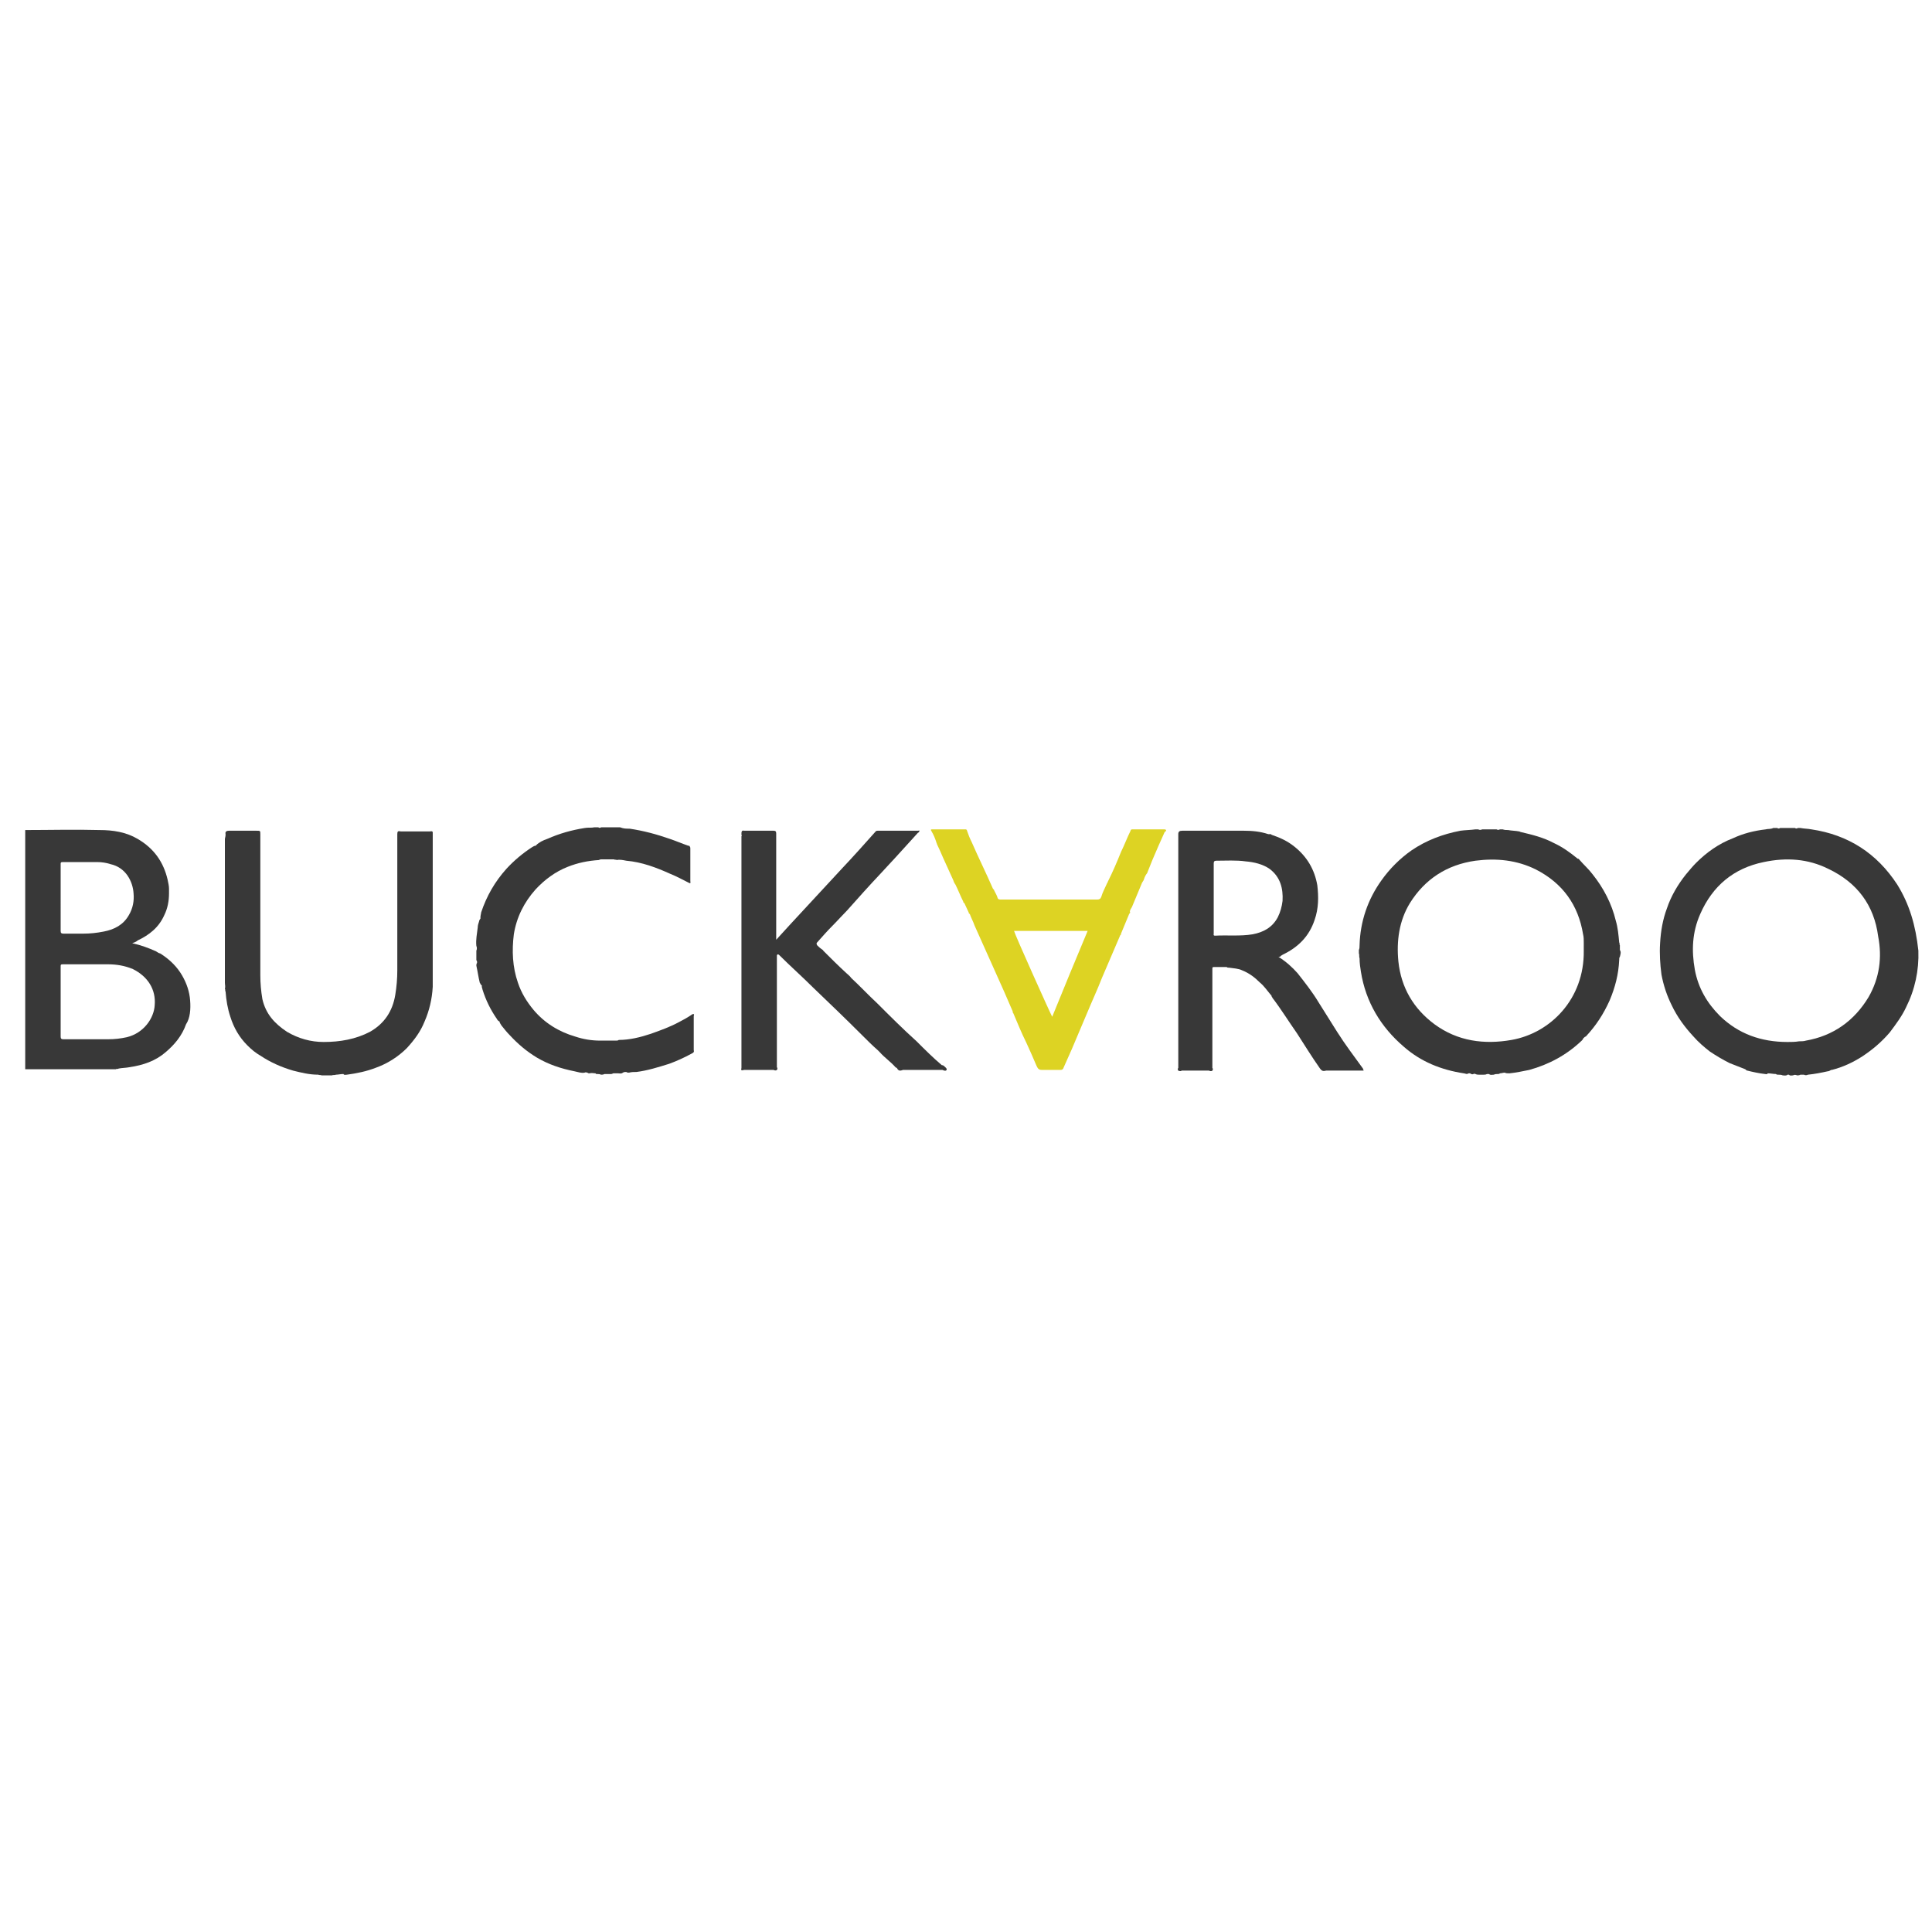 <?xml version="1.0" encoding="utf-8"?>
<!-- Generator: Adobe Illustrator 18.0.0, SVG Export Plug-In . SVG Version: 6.00 Build 0)  -->
<!DOCTYPE svg PUBLIC "-//W3C//DTD SVG 1.1//EN" "http://www.w3.org/Graphics/SVG/1.1/DTD/svg11.dtd">
<svg version="1.1" id="Layer_1" xmlns="http://www.w3.org/2000/svg" xmlns:xlink="http://www.w3.org/1999/xlink" x="0px" y="0px"
	 viewBox="0 0 283.5 283.5" enable-background="new 0 0 283.5 283.5" xml:space="preserve">
<g>
	<path fill="#383838" d="M89.7,157.6c-0.3,0-0.6,0-1,0c-0.2,0.1-0.3,0.1-0.5,0.1c-0.2-0.1-0.4-0.1-0.6-0.1c-0.1,0-0.2,0-0.2-0.1
		c-0.3,0-0.6-0.1-0.9,0c-0.1,0-0.2,0-0.3-0.1c-0.1,0-0.3-0.1-0.4,0c-0.5,0.1-1-0.1-1.5-0.2c-2-0.4-3.8-1-5.5-2c-1.5-0.9-2.8-2-4-3.3
		c-0.4-0.4-0.8-0.9-1.2-1.4c-0.1-0.2-0.3-0.4-0.3-0.6l0,0c-0.2-0.1-0.3-0.2-0.4-0.4c-0.9-1.3-1.6-2.7-2.1-4.3c0-0.1-0.1-0.3-0.1-0.4
		c0-0.1,0-0.2,0-0.2c-0.2-0.1-0.2-0.3-0.3-0.4c-0.2-0.8-0.3-1.6-0.5-2.5c0-0.1,0-0.3,0.1-0.4c0-0.1,0-0.1,0-0.2
		c0-0.1-0.1-0.2-0.1-0.2c0-0.2,0-0.3,0-0.5c0-0.3,0-0.6,0-0.9c0.1-0.2,0.1-0.5,0-0.7c-0.1-0.9,0.1-1.8,0.2-2.7
		c0-0.3,0.1-0.6,0.2-0.9c0-0.1,0.1-0.3,0.2-0.4c0-0.1,0-0.1,0-0.2c0-0.3,0.1-0.5,0.1-0.7c0.8-2.4,2-4.5,3.7-6.4
		c1.1-1.2,2.4-2.3,3.8-3.2c0.2-0.1,0.3-0.2,0.5-0.2c0,0,0.1-0.1,0.1-0.1c0.4-0.4,1-0.7,1.6-0.9c1.8-0.8,3.6-1.3,5.5-1.6
		c0.5-0.1,1,0,1.4-0.1c0.2,0,0.4,0,0.6,0c0.1,0.1,0.3,0.1,0.4,0c0.9,0,1.9,0,2.8,0c0.5,0.2,0.9,0.2,1.4,0.2c2,0.3,3.9,0.8,5.9,1.5
		c0.9,0.3,1.8,0.7,2.7,1c0.1,0,0.2,0,0.2,0.1c0.1,0.1,0.1,0.2,0.1,0.3c0,1.6,0,3.2,0,4.8c0,0.1,0.1,0.3-0.1,0.3
		c-1-0.5-1.9-1-2.9-1.4c-2-0.9-4.1-1.7-6.4-1.9c-0.5-0.1-1-0.2-1.4-0.1c-0.1-0.1-0.3,0-0.4-0.1c-0.6,0-1.2,0-1.8,0
		c-0.1,0-0.3,0-0.4,0.1c-1.6,0.1-3.1,0.4-4.6,1c-1.8,0.7-3.4,1.9-4.7,3.3c-1.7,1.9-2.8,4.1-3.2,6.6c-0.3,2.4-0.2,4.8,0.6,7.1
		c0.5,1.5,1.3,2.8,2.3,4c1.6,1.9,3.7,3.2,6.1,3.9c1.2,0.4,2.4,0.6,3.7,0.6c0.1,0,0.3,0,0.4,0c0.6,0,1.2,0,1.9,0c0.1,0,0.3,0,0.4-0.1
		c1.6,0,3.2-0.4,4.7-0.9c1.4-0.5,2.8-1,4.1-1.7c0.6-0.3,1.3-0.7,1.9-1.1c0.1-0.1,0.2-0.1,0.3-0.1c0.1,0.1,0,0.2,0,0.3
		c0,1.6,0,3.2,0,4.8c0,0.1,0,0.1,0,0.2c0.1,0.3-0.1,0.4-0.3,0.5c-1.1,0.6-2.2,1.1-3.3,1.5c-1.6,0.5-3.2,1-4.8,1.2
		c-0.4,0-0.7,0-1.1,0.1c-0.1,0-0.3,0-0.4-0.1c-0.2,0-0.3,0-0.5,0.1c-0.2,0.2-0.5,0.1-0.7,0.1c-0.2,0-0.5,0-0.7,0
		C89.8,157.6,89.7,157.6,89.7,157.6z"/>
	<path fill="#383838" d="M108.8,122.4c0-0.3,0-0.6,0.4-0.5c1.4,0,2.9,0,4.3,0c0.3,0,0.4,0.1,0.4,0.4c0,5,0,10,0,15.1
		c0,0.1,0,0.3,0,0.5c0.7-0.8,1.4-1.5,2.1-2.3c2.5-2.7,5-5.4,7.5-8.1c1.7-1.8,3.4-3.7,5-5.5c0.1-0.1,0.2-0.1,0.3-0.1c2,0,3.9,0,5.9,0
		c0.1,0,0.3-0.1,0.2,0.1c-0.1,0.1-0.1,0.2-0.2,0.2c-1,1.1-2,2.2-3,3.3c-0.8,0.9-1.6,1.7-2.4,2.6c-1.7,1.8-3.4,3.7-5,5.5
		c-0.7,0.7-1.4,1.5-2.1,2.2c-0.8,0.8-1.5,1.6-2.3,2.5c-0.1,0.1-0.1,0.2,0,0.4c0.2,0.2,0.4,0.4,0.7,0.6c0.1,0.1,0.2,0.1,0.2,0.2
		c1.1,1.1,2.2,2.2,3.4,3.3c0.2,0.2,0.5,0.4,0.7,0.7c1.3,1.2,2.5,2.5,3.8,3.7c1.9,1.9,3.8,3.8,5.8,5.6c1.2,1.2,2.4,2.4,3.7,3.5
		c0.2,0,0.3,0.1,0.4,0.2c0.1,0.1,0.4,0.3,0.3,0.5c-0.1,0.2-0.4,0.1-0.6,0c-1.9,0-3.9,0-5.8,0c-0.5,0.2-0.7,0.1-0.9-0.3l0,0
		c-0.1,0-0.2-0.1-0.2-0.1c-0.7-0.8-1.6-1.4-2.3-2.2c-0.1-0.1-0.2-0.2-0.3-0.3c-0.8-0.7-1.5-1.4-2.3-2.2c-2.4-2.4-4.8-4.7-7.2-7
		c-1.6-1.6-3.3-3.1-4.9-4.7c-0.1-0.1-0.3-0.3-0.4,0c0,0.1,0,0.2,0,0.3c0,5.3,0,10.5,0,15.8c0,0.1,0,0.2,0,0.3c0.1,0.1,0.1,0.3,0,0.4
		c-0.1,0.1-0.3,0.1-0.5,0c-1.4,0-2.8,0-4.3,0c-0.4,0.1-0.5,0.1-0.4-0.3c0-0.1,0-0.2,0-0.4c0-11.2,0-22.4,0-33.6
		C108.9,122.7,108.8,122.6,108.8,122.4z"/>
	<path fill="#383838" d="M33.1,122.4c-0.1-0.4,0.2-0.5,0.5-0.5c1.3,0,2.7,0,4,0c0.6,0,0.6,0,0.6,0.5c0,6.9,0,13.8,0,20.7
		c0,1.2,0.1,2.3,0.3,3.5c0.5,2.2,1.8,3.6,3.6,4.8c1.7,1,3.5,1.5,5.4,1.5c2.4,0,4.7-0.4,6.8-1.5c2.1-1.2,3.3-3,3.7-5.4
		c0.2-1.2,0.3-2.4,0.3-3.6c0-6.7,0-13.3,0-20c0-0.4,0.1-0.5,0.5-0.4c1.4,0,2.8,0,4.3,0c0.1,0,0.3-0.1,0.4,0.1c0,0.1,0,0.2,0,0.3
		c0,7.2,0,14.3,0,21.5c0,0.1,0,0.2,0,0.3c0,0,0,0,0,0.1c0,0.2,0,0.3,0,0.5c-0.1,1.8-0.5,3.5-1.2,5.1c-0.6,1.5-1.5,2.7-2.6,3.9
		c-1.3,1.3-2.9,2.3-4.6,2.9c-1.3,0.5-2.7,0.8-4.2,1c-0.2,0-0.4,0.1-0.5-0.1c-0.4,0-0.8,0.1-1.1,0.1c-0.2,0.1-0.4,0-0.6,0.1
		c-0.5,0-1,0-1.5,0c-0.2-0.1-0.3,0-0.5-0.1c-1.3,0-2.5-0.3-3.7-0.6c-1.7-0.5-3.3-1.2-4.8-2.2c-0.7-0.4-1.3-0.9-1.9-1.5
		c-1.2-1.2-2-2.6-2.5-4.2c-0.4-1.2-0.6-2.4-0.7-3.7c-0.1-0.1,0-0.3-0.1-0.4c0.1-0.3,0-0.6,0-0.9c0-7,0-14.1,0-21.1
		C33.1,122.7,33.1,122.6,33.1,122.4z"/>
	<path fill="#383838" d="M237.7,139.4c0-0.2,0-0.5,0-0.7c-0.1-0.1,0-0.3-0.1-0.4c-0.1-1.1-0.2-2.2-0.5-3.2c-0.6-2.5-1.8-4.8-3.4-6.8
		c-0.6-0.8-1.3-1.4-1.9-2.1c-0.1-0.1-0.1-0.2-0.3-0.2c-1.1-0.9-2.2-1.7-3.5-2.3c-1.5-0.8-3.1-1.2-4.8-1.6c-0.1,0-0.2-0.1-0.3-0.1
		c-0.5-0.1-1.1-0.1-1.6-0.2c-0.3,0-0.5,0-0.8-0.1c-0.1,0-0.3,0-0.4,0c-0.2,0.1-0.3,0.1-0.5,0c-0.7,0-1.4,0-2.1,0
		c-0.2,0.1-0.4,0.1-0.6,0c-0.1,0-0.3,0-0.4,0c-0.7,0.1-1.5,0.1-2.2,0.2c-2.6,0.5-5,1.4-7.2,2.9c-1.7,1.2-3.2,2.7-4.4,4.4
		c-2,2.8-3.1,6-3.2,9.5c0,0.2,0,0.5-0.1,0.7c0,0.2,0,0.4,0,0.5c0.1,0.2,0,0.5,0.1,0.7c0,0.7,0.1,1.4,0.2,2c0.7,4.4,2.9,8.1,6.3,11
		c2.5,2.2,5.5,3.4,8.8,3.9c0.2,0,0.4,0.2,0.7,0c0.1,0,0.1,0,0.2,0c0.2,0.1,0.3,0.2,0.5,0.1c0.1,0,0.2-0.1,0.3,0
		c0.2,0.1,0.4,0.1,0.5,0.1c0.2,0,0.5,0,0.7,0c0.2,0,0.3,0,0.5-0.1c0.1,0,0.2,0,0.3,0c0.2,0.2,0.4,0.1,0.7,0.1
		c0.2-0.1,0.4-0.1,0.6-0.1c0.1,0,0.2,0,0.3-0.1c0.2,0,0.5-0.1,0.7-0.1c0.2,0.1,0.4,0.1,0.7,0.1c1-0.1,1.9-0.3,2.9-0.5
		c2.9-0.8,5.5-2.2,7.7-4.3c0.1-0.1,0.2-0.2,0.2-0.3c0,0,0.1-0.1,0.1-0.1c0.1-0.1,0.2-0.2,0.3-0.2c1.5-1.6,2.6-3.3,3.5-5.3
		c0.8-1.9,1.3-3.8,1.4-5.9c0-0.2,0-0.4,0.1-0.5C237.8,140,237.9,139.7,237.7,139.4z M232.4,139.5c0.1,7.1-4.9,12.1-10.6,13.1
		c-4,0.7-7.9,0.2-11.3-2.3c-3.1-2.3-4.9-5.4-5.3-9.2c-0.3-3,0.1-6,1.7-8.6c2.2-3.5,5.4-5.6,9.6-6.2c3.1-0.4,6.1-0.1,8.9,1.3
		c3.9,2,6.2,5.2,6.9,9.5c0.1,0.4,0.1,0.8,0.1,1.2C232.4,138.8,232.4,139.2,232.4,139.5z"/>
	<path fill="#383838" d="M278.4,129.8c-3-4.6-7.2-7.3-12.6-8.1c-0.5-0.1-1.1-0.1-1.6-0.2c-0.1,0-0.3,0-0.4,0c-0.1,0.1-0.3,0.1-0.4,0
		c-0.7,0-1.4,0-2.2,0c-0.1,0.1-0.3,0.1-0.4,0c-0.2,0-0.4,0-0.6,0c-0.4,0.2-0.8,0.1-1.1,0.2c-1.7,0.2-3.3,0.6-4.8,1.3
		c-2.1,0.8-3.9,2.1-5.4,3.6c-0.5,0.5-1,1.1-1.5,1.7c-1.2,1.5-2.2,3.2-2.8,5c-0.6,1.6-0.9,3.3-1,5.1c-0.1,1.5,0,3.1,0.2,4.6
		c0.3,1.6,0.8,3.1,1.5,4.5c0.8,1.7,1.9,3.2,3.2,4.6c0.7,0.8,1.5,1.5,2.4,2.2c0.9,0.6,1.9,1.2,2.9,1.7c0.8,0.3,1.5,0.6,2.3,0.9
		c0.1,0.1,0.2,0.2,0.3,0.2c0.8,0.2,1.7,0.4,2.6,0.5c0.1,0,0.3,0.1,0.4-0.1c0.4,0,0.8,0.1,1.2,0.1c0.1,0.1,0.2,0.1,0.3,0.1
		c0.2,0,0.5,0,0.7,0.1c0.2,0,0.5,0.1,0.7-0.1c0.1,0,0.1,0,0.2,0c0.2,0.2,0.4,0.1,0.6,0.1c0.2-0.1,0.4-0.1,0.6,0c0.2,0,0.3,0,0.5-0.1
		c0.2,0,0.3,0,0.5,0c0.2,0.1,0.4,0.1,0.6,0c1-0.1,2-0.3,2.9-0.5c0.2,0,0.3-0.1,0.5-0.2c0,0,0,0,0.1,0c1.6-0.4,3.1-1.1,4.5-2
		c1.5-1,2.8-2.1,4-3.5c0.9-1.2,1.8-2.4,2.4-3.7c1.3-2.6,1.9-5.4,1.8-8.3C281.1,135.8,280.2,132.7,278.4,129.8z M274.2,146.3
		c-2.1,3.5-5.2,5.7-9.2,6.4c-0.3,0.1-0.7,0.1-1,0.1c-0.6,0.1-1.2,0.1-1.7,0.1c-3.9,0-7.2-1.2-9.9-3.8c-1.9-1.9-3.2-4.1-3.7-6.8
		c-0.5-2.8-0.4-5.5,0.8-8.2c1.8-4.1,4.9-6.7,9.3-7.6c3.3-0.7,6.5-0.5,9.5,1c4.2,2,6.7,5.3,7.3,9.9
		C276.2,140.5,275.8,143.5,274.2,146.3z"/>
	<path fill="#383838" d="M27.9,146.8c-0.1-1.3-0.5-2.5-1.2-3.7c-0.7-1.2-1.7-2.2-2.9-3c-0.1-0.1-0.2-0.1-0.3-0.2
		c-0.2,0-0.4-0.2-0.6-0.3c-1.1-0.5-2.2-0.9-3.5-1.2c0.3-0.1,0.6-0.2,0.8-0.4c1.7-0.8,3.1-1.9,3.9-3.7c0.5-1,0.7-2.1,0.7-3.2
		c0-0.2,0-0.5,0-0.7c0-0.4-0.1-0.8-0.2-1.3c-0.6-2.6-2-4.6-4.4-6c-1.7-1-3.6-1.3-5.6-1.3c-3.6-0.1-7.3,0-10.9,0
		c0,11.7,0,23.4,0,35.1c4.1,0,8.2,0,12.4,0c0.3,0,0.6,0,0.9,0c0.1-0.1,0.3,0,0.4-0.1c0,0,0,0,0,0c0.5-0.1,1.1-0.1,1.6-0.2
		c2-0.3,3.8-0.9,5.3-2.2c1.3-1.1,2.4-2.4,3-4.1C27.9,149.4,28,148.1,27.9,146.8z M8.9,131.7c0-1.6,0-3.2,0-4.9c0-0.2,0-0.3,0.3-0.3
		c1.7,0,3.4,0,5.1,0c0.6,0,1.3,0.1,1.9,0.3c2.3,0.5,3.3,2.6,3.4,4.3c0.1,1.1-0.1,2.2-0.7,3.2c-0.8,1.4-2.1,2.1-3.7,2.4
		c-1,0.2-2,0.3-2.9,0.3c-1,0-2,0-3,0c-0.3,0-0.4-0.1-0.4-0.4C8.9,135,8.9,133.3,8.9,131.7z M22.7,147.5c-0.1,1.9-1.6,4.1-4.1,4.7
		c-0.9,0.2-1.8,0.3-2.7,0.3c-2.2,0-4.4,0-6.6,0c-0.3,0-0.4-0.1-0.4-0.4c0-1.7,0-3.4,0-5.1c0-1.7,0-3.4,0-5.2c0-0.2,0-0.3,0.3-0.3
		c2.2,0,4.4,0,6.6,0c1.3,0,2.5,0.2,3.7,0.7C21.7,143.3,22.9,145.2,22.7,147.5z"/>
	<path fill="#383838" d="M200,156.8c-1.3-1.8-2.6-3.5-3.8-5.4c-0.9-1.4-1.8-2.9-2.7-4.3c-0.9-1.5-2-2.9-3.1-4.3
		c-0.8-0.9-1.7-1.7-2.8-2.4c0.2,0,0.3,0,0.3-0.1c0.1-0.1,0.2-0.1,0.3-0.2c2.3-1.1,3.9-2.7,4.7-5.1c0.6-1.7,0.6-3.4,0.4-5.1
		c-0.4-2.3-1.5-4.2-3.4-5.7c-1-0.8-2.1-1.3-3.3-1.7c-0.1-0.1-0.1-0.1-0.2-0.1c-0.1,0-0.2,0-0.3,0c-1.2-0.4-2.4-0.5-3.6-0.5
		c-3,0-6,0-9,0c-0.4,0-0.6,0.1-0.6,0.5c0,0.1,0,0.3,0,0.4c0,11.2,0,22.3,0,33.5c0,0.1,0,0.3,0,0.4c-0.1,0.1-0.1,0.3,0,0.4
		c0.2,0.1,0.4,0.1,0.5,0c1.3,0,2.7,0,4,0c0.2,0.1,0.4,0.1,0.5,0c0.1-0.1,0.1-0.3,0-0.4c0-0.2,0-0.3,0-0.5c0-3.8,0-7.7,0-11.5
		c0-0.8,0-1.7,0-2.5c0-0.2,0-0.3,0.2-0.3c0.6,0,1.3,0,1.9,0c0.1,0.1,0.2,0.1,0.4,0.1c0.6,0.1,1.3,0.1,1.9,0.4c1,0.4,1.8,1,2.6,1.8
		c0.6,0.5,1,1.1,1.5,1.7c0.1,0.1,0.2,0.2,0.2,0.3c0,0.1,0.1,0.1,0.1,0.2c1.3,1.7,2.4,3.5,3.6,5.2c1.1,1.7,2.2,3.5,3.4,5.2
		c0.3,0.4,0.5,0.4,0.9,0.3c1.6,0,3.1,0,4.7,0c0.2,0,0.5,0,0.8,0C200.1,157,200,156.9,200,156.8z M183.8,137.1
		c-1.8,0.3-3.7,0.1-5.5,0.2c-0.3,0-0.2-0.2-0.2-0.3c0-1.7,0-3.4,0-5.2c0-1.7,0-3.4,0-5.1c0-0.3,0.1-0.4,0.4-0.4
		c1.4,0,2.9-0.1,4.3,0.1c1.2,0.1,2.5,0.4,3.5,1.1c1.6,1.2,2,2.9,1.9,4.7c-0.1,0.8-0.3,1.6-0.7,2.4
		C186.7,136.1,185.4,136.8,183.8,137.1z"/>
	<path fill="#DDD323" d="M170.8,121.7c-1.5,0-3.1,0-4.6,0c-0.1,0-0.3,0-0.3,0.2c-0.5,1-0.9,2.1-1.4,3.1c-0.6,1.5-1.2,2.9-1.9,4.3
		c-0.1,0.1,0,0.2-0.1,0.2c-0.3,0.7-0.7,1.4-0.9,2.1c-0.1,0.3-0.3,0.4-0.6,0.4c-2.2,0-4.3,0-6.5,0c-2.5,0-5.1,0-7.6,0
		c-0.2,0-0.4,0-0.5-0.2c-0.1-0.4-0.3-0.7-0.5-1.1c0-0.1-0.1-0.2-0.2-0.3c-1-2.3-2.1-4.5-3.1-6.8c-0.3-0.6-0.5-1.1-0.7-1.7
		c0-0.1-0.1-0.2-0.2-0.2c-0.1,0-0.2,0-0.4,0c-1.5,0-3,0-4.4,0c-0.3,0-0.4,0-0.2,0.3c0.3,0.5,0.5,1,0.7,1.6c0,0.1,0.1,0.2,0.1,0.3
		c0.3,0.6,0.6,1.3,0.9,2c0.5,1.1,1,2.2,1.5,3.3c0,0.1,0.1,0.2,0.1,0.3c0.1,0.1,0.1,0.2,0.2,0.3c0.4,0.8,0.7,1.6,1.1,2.4
		c0.1,0.1,0,0.3,0.2,0.3c0.2,0.4,0.4,0.9,0.6,1.3c0.1,0.1,0,0.3,0.2,0.3c0.2,0.6,0.5,1.1,0.7,1.7c1,2.2,2,4.5,3,6.7
		c0.9,2,1.8,4,2.6,5.9c0,0.1,0,0.2,0.1,0.3c0.6,1.4,1.2,2.9,1.9,4.3c0.5,1.1,1,2.2,1.5,3.4c0.2,0.4,0.3,0.6,0.8,0.6
		c0.9,0,1.8,0,2.7,0c0.3,0,0.4-0.1,0.5-0.4c0.4-0.9,0.8-1.8,1.2-2.7c0.7-1.7,1.5-3.5,2.2-5.2c0.7-1.7,1.5-3.4,2.2-5.2
		c0.9-2.1,1.8-4.2,2.7-6.3c0.1,0,0.1-0.1,0.1-0.2c0.4-1,0.8-1.9,1.2-2.9c0.1-0.1,0.2-0.2,0.1-0.3c0-0.3,0.2-0.5,0.3-0.7
		c0.5-1.2,1-2.4,1.5-3.6c0.1-0.1,0.1-0.2,0.2-0.3c0.1-0.3,0.2-0.6,0.4-0.9c0.2-0.2,0.2-0.4,0.3-0.6c0.2-0.5,0.4-1,0.6-1.5
		c0.6-1.4,1.2-2.8,1.8-4.1C171.1,122,171.3,121.7,170.8,121.7z M154.4,149.2c-0.2-0.3-5.5-12.1-5.6-12.6c3.6,0,7.2,0,10.8,0
		C157.8,140.9,156.1,145,154.4,149.2z"/>
</g>
</svg>
